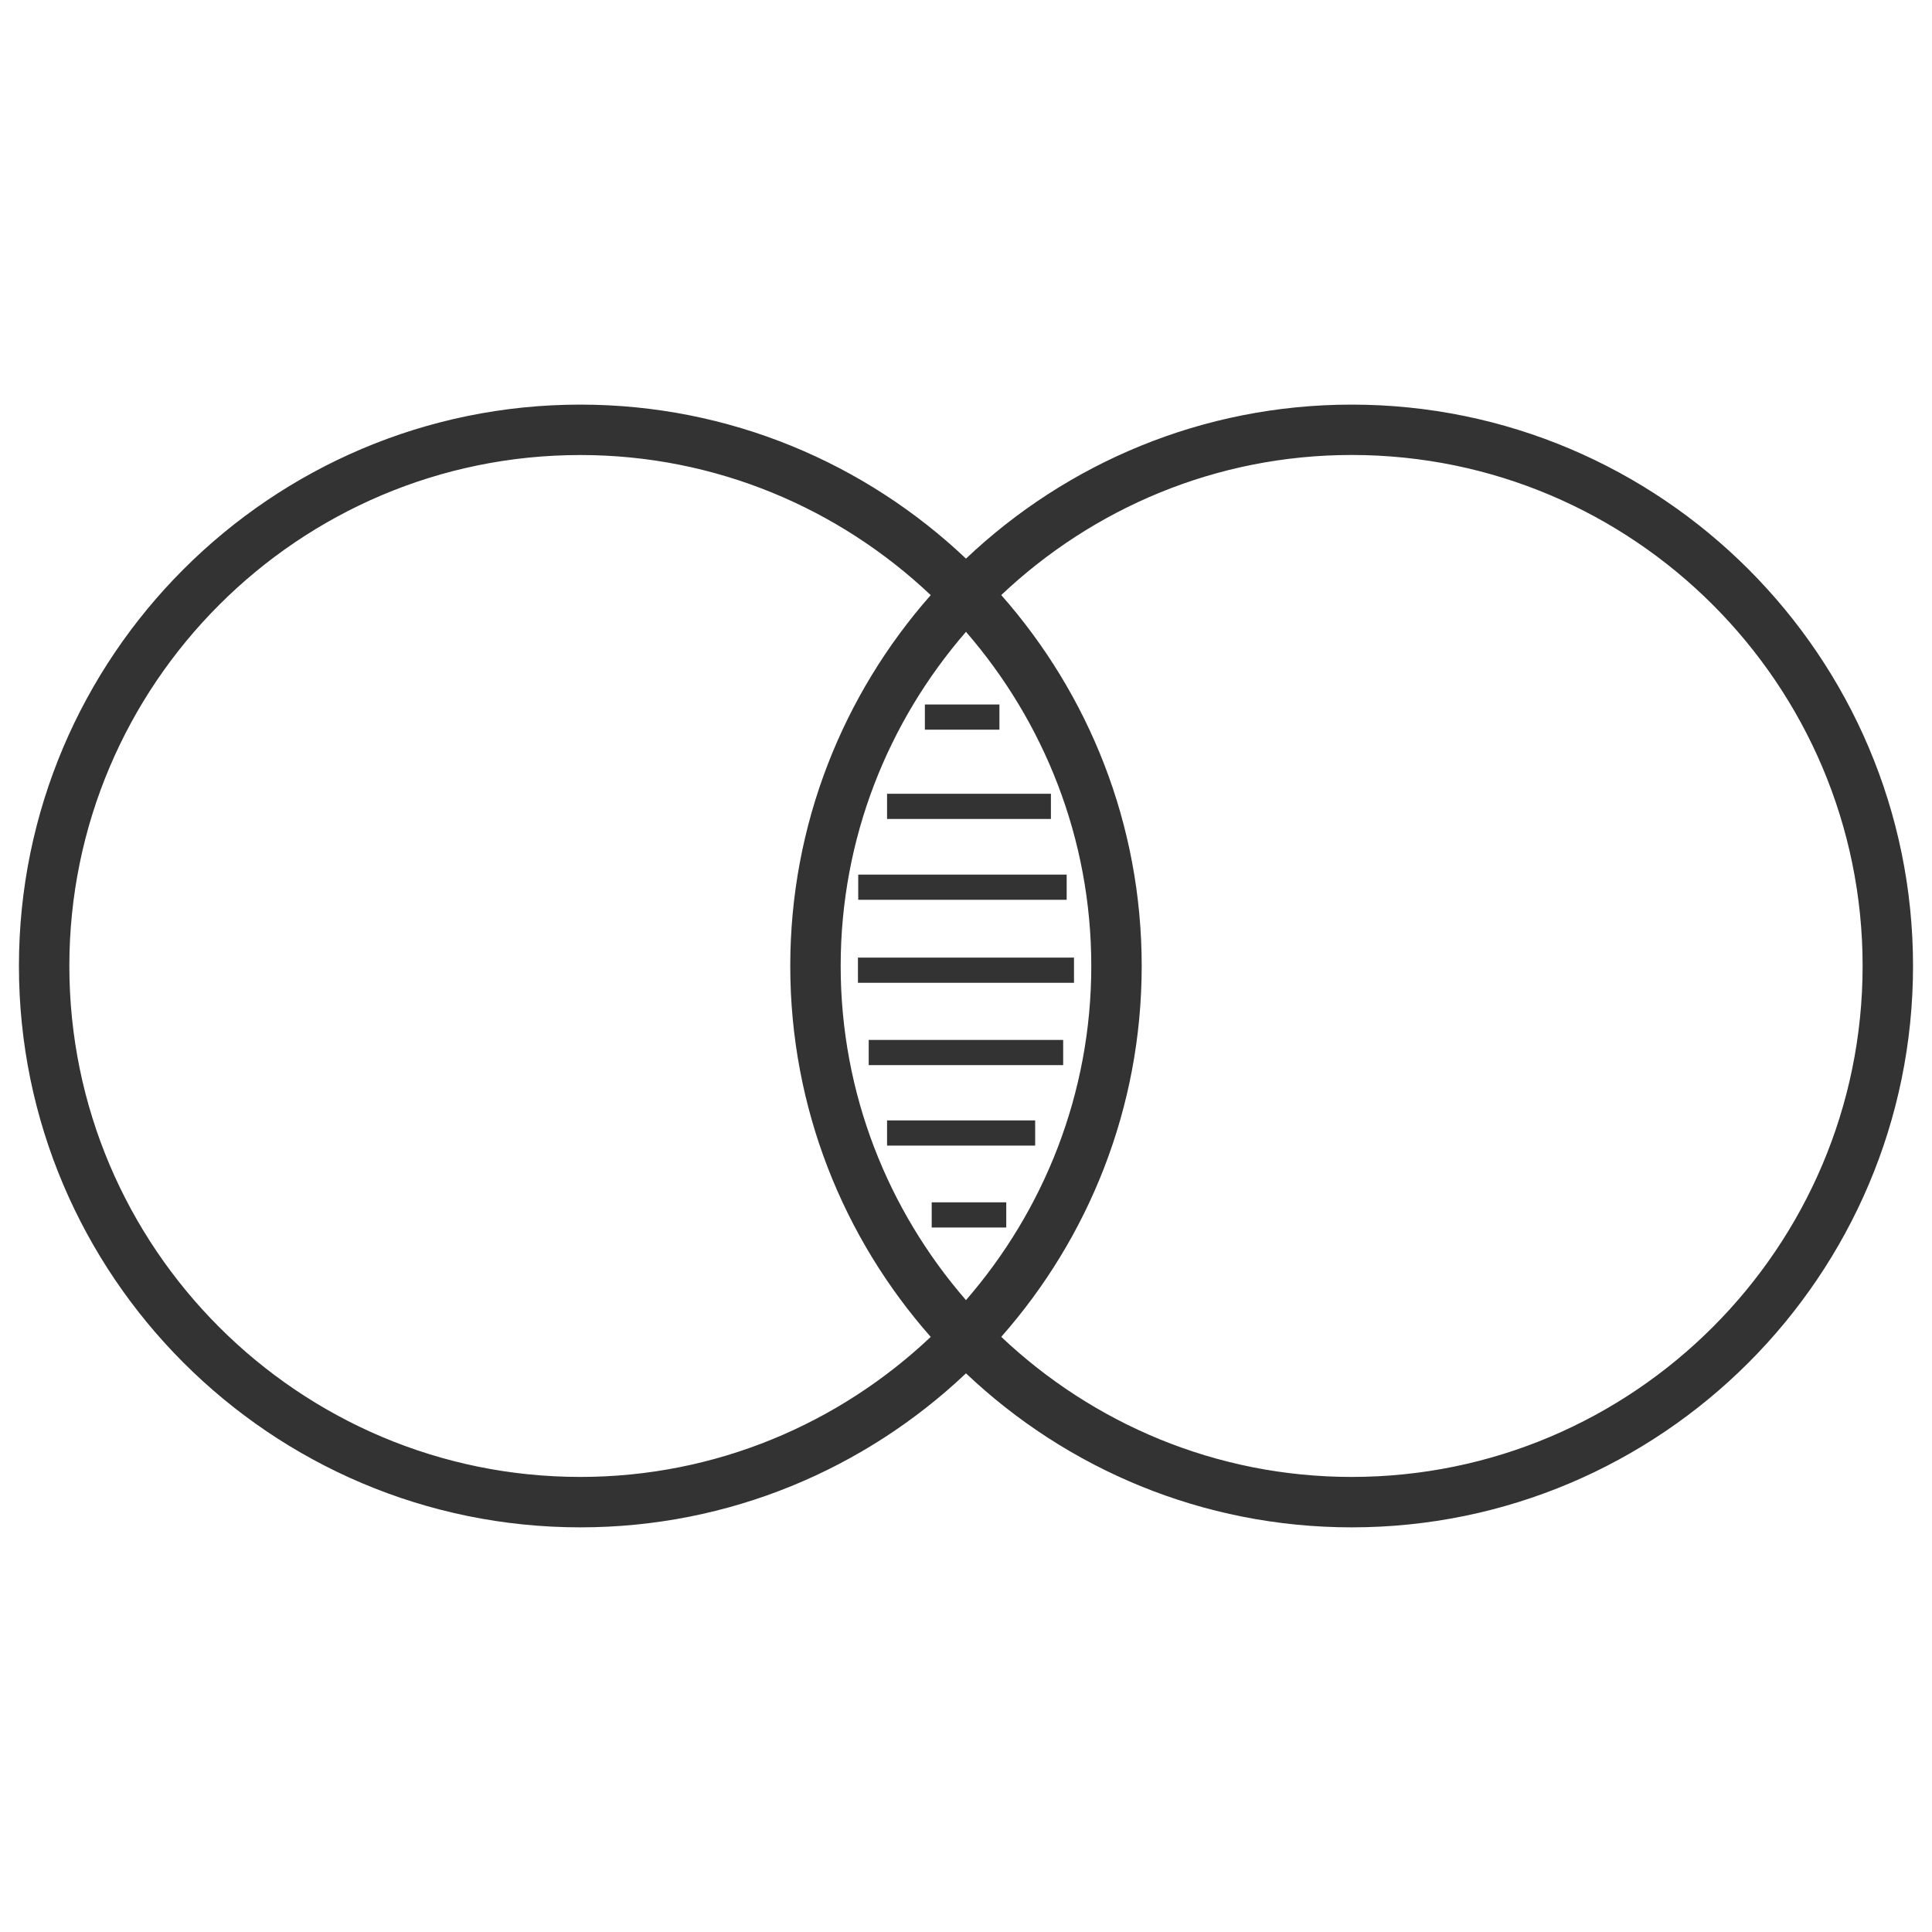 <?xml version="1.0" encoding="UTF-8" standalone="no"?>
<!DOCTYPE svg PUBLIC "-//W3C//DTD SVG 1.1//EN" "http://www.w3.org/Graphics/SVG/1.1/DTD/svg11.dtd">
<svg width="100%" height="100%" viewBox="0 0 90 90" version="1.1" xmlns="http://www.w3.org/2000/svg" xmlns:xlink="http://www.w3.org/1999/xlink" xml:space="preserve" xmlns:serif="http://www.serif.com/" style="fill-rule:evenodd;clip-rule:evenodd;stroke-linejoin:round;stroke-miterlimit:1.414;">
    <g transform="matrix(0.194,0,0,0.194,0.882,0.882)">
        <path d="M320.021,92.61C284.178,92.61 251.574,106.701 227.408,129.59C203.239,106.694 170.641,92.61 134.799,92.61C60.47,92.61 0,153.08 0,227.411C0,301.733 60.47,362.206 134.798,362.206C170.641,362.206 203.238,348.115 227.407,325.223C251.573,348.121 284.178,362.206 320.02,362.206C394.342,362.206 454.815,301.733 454.815,227.411C454.815,153.08 394.343,92.61 320.021,92.61ZM134.798,350.1C67.14,350.1 12.105,295.053 12.105,227.411C12.105,159.76 67.146,104.716 134.798,104.716C167.378,104.716 196.958,117.566 218.941,138.357C197.976,162.125 185.214,193.304 185.214,227.412C185.214,261.529 197.975,292.702 218.941,316.475C196.958,337.25 167.378,350.1 134.798,350.1ZM197.319,227.411C197.319,196.728 208.724,168.703 227.407,147.17C246.089,168.703 257.496,196.729 257.496,227.411C257.496,258.088 246.089,286.117 227.407,307.643C208.724,286.117 197.319,258.087 197.319,227.411ZM320.021,350.1C287.441,350.1 257.857,337.25 235.875,316.462C256.84,292.689 269.602,261.516 269.602,227.399C269.602,193.288 256.84,162.112 235.875,138.344C257.862,117.553 287.44,104.703 320.021,104.703C387.675,104.703 442.71,159.745 442.71,227.399C442.71,295.042 387.675,350.1 320.021,350.1ZM235.438,170.665L217.537,170.665L217.537,164.612L235.438,164.612L235.438,170.665ZM219.177,284.154L237.081,284.154L237.081,290.207L219.177,290.207L219.177,284.154ZM247.803,192.103L208.458,192.103L208.458,186.05L247.803,186.05L247.803,192.103ZM251.586,211.52L201.533,211.52L201.533,205.468L251.586,205.468L251.586,211.52ZM253.347,225.392L253.347,231.442L201.466,231.442L201.466,225.392L253.347,225.392ZM204.051,245.167L250.746,245.167L250.746,251.22L204.051,251.22L204.051,245.167ZM208.458,264.483L244.02,264.483L244.02,270.536L208.458,270.536L208.458,264.483Z" style="fill:rgb(51,51,51);fill-rule:nonzero;"/>
    </g>
</svg>
